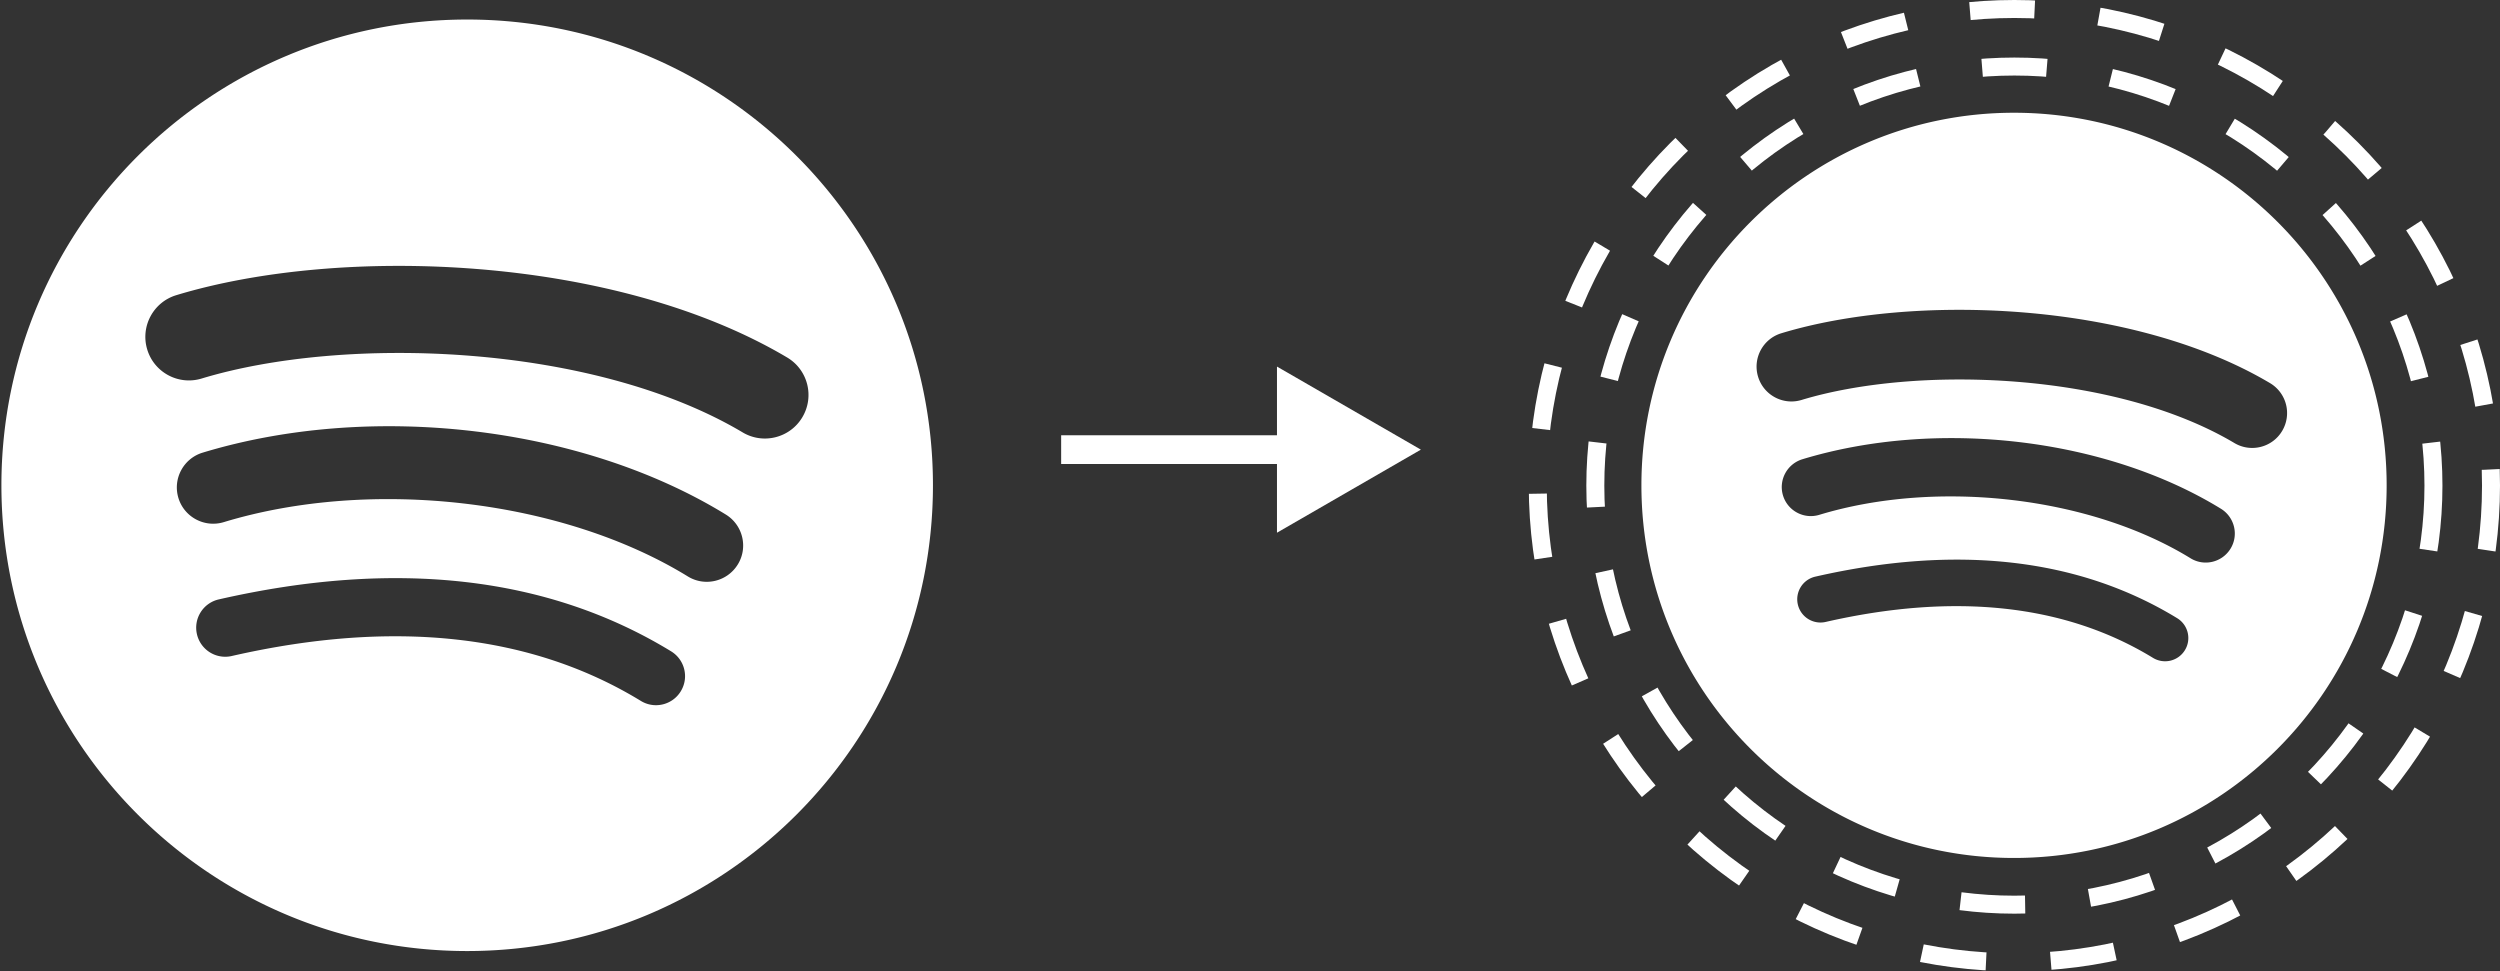 <svg xmlns="http://www.w3.org/2000/svg" width="695" height="270" fill="none"><rect width="100%" height="100%" fill="#333333" stroke="none"/><g clip-path="url(#a)"><path fill="#fff" d="M559.9 31.343c-57.208 0-103.587 46.377-103.587 103.586 0 57.21 46.379 103.584 103.587 103.584 57.214 0 103.588-46.374 103.588-103.584 0-57.205-46.372-103.586-103.588-103.586zm47.504 149.4a6.453 6.453 0 0 1-8.881 2.14c-24.321-14.856-54.938-18.22-90.996-9.982a6.46 6.46 0 0 1-7.73-4.862 6.45 6.45 0 0 1 4.857-7.731c39.459-9.014 73.306-5.133 100.61 11.554 3.043 1.867 4.008 5.838 2.14 8.881zm12.679-28.205c-2.338 3.8-7.31 5-11.108 2.662-27.844-17.115-70.288-22.071-103.222-12.074-4.271 1.29-8.782-1.117-10.078-5.381a8.087 8.087 0 0 1 5.385-10.072c37.62-11.415 84.388-5.886 116.364 13.763 3.797 2.338 4.997 7.309 2.659 11.102zm1.088-29.37c-33.385-19.83-88.467-21.653-120.342-11.979-5.118 1.552-10.531-1.337-12.082-6.456-1.552-5.12 1.335-10.53 6.458-12.086 36.59-11.108 97.418-8.962 135.855 13.856a9.677 9.677 0 0 1 3.389 13.277c-2.721 4.604-8.688 6.121-13.278 3.388z"/></g><circle cx="560" cy="135" r="132.5" stroke="#fff" stroke-dasharray="18 18" stroke-linejoin="bevel" stroke-width="5"/><circle cx="560" cy="135" r="116.5" stroke="#fff" stroke-dasharray="18 18" stroke-linejoin="bevel" stroke-width="5"/><g clip-path="url(#b)"><path fill="#fff" d="M129.875 5.43C58.365 5.43.392 63.4.392 134.91c0 71.513 57.973 129.48 129.483 129.48 71.518 0 129.485-57.967 129.485-129.48 0-71.506-57.965-129.482-129.485-129.482zm59.38 186.749c-2.319 3.804-7.298 5.01-11.101 2.675-30.402-18.57-68.673-22.776-113.745-12.478a8.073 8.073 0 0 1-9.662-6.077 8.06 8.06 0 0 1 6.07-9.663c49.324-11.269 91.633-6.417 125.764 14.441 3.803 2.335 5.009 7.298 2.674 11.102zm15.849-35.256c-2.922 4.749-9.138 6.249-13.885 3.327-34.805-21.393-87.859-27.589-129.027-15.092-5.339 1.612-10.978-1.397-12.598-6.726-1.608-5.339 1.402-10.968 6.732-12.591 47.024-14.268 105.484-7.357 145.454 17.204 4.746 2.923 6.246 9.137 3.324 13.878zm1.361-36.713C164.733 95.423 95.881 93.143 56.037 105.236c-6.398 1.941-13.165-1.671-15.104-8.07-1.938-6.4 1.67-13.162 8.073-15.107 45.738-13.885 121.772-11.203 169.819 17.32 5.767 3.416 7.654 10.848 4.237 16.596-3.402 5.755-10.861 7.652-16.597 4.235z"/></g><path fill="#fff" d="m395 125-40-23.094v46.188L395 125zm-100 4h64v-8h-64v8z"/><defs><clipPath id="a"><path fill="#fff" d="M456 31h208v208H456z"/></clipPath><clipPath id="b"><path fill="#fff" d="M0 5h260v260H0z"/></clipPath></defs></svg>